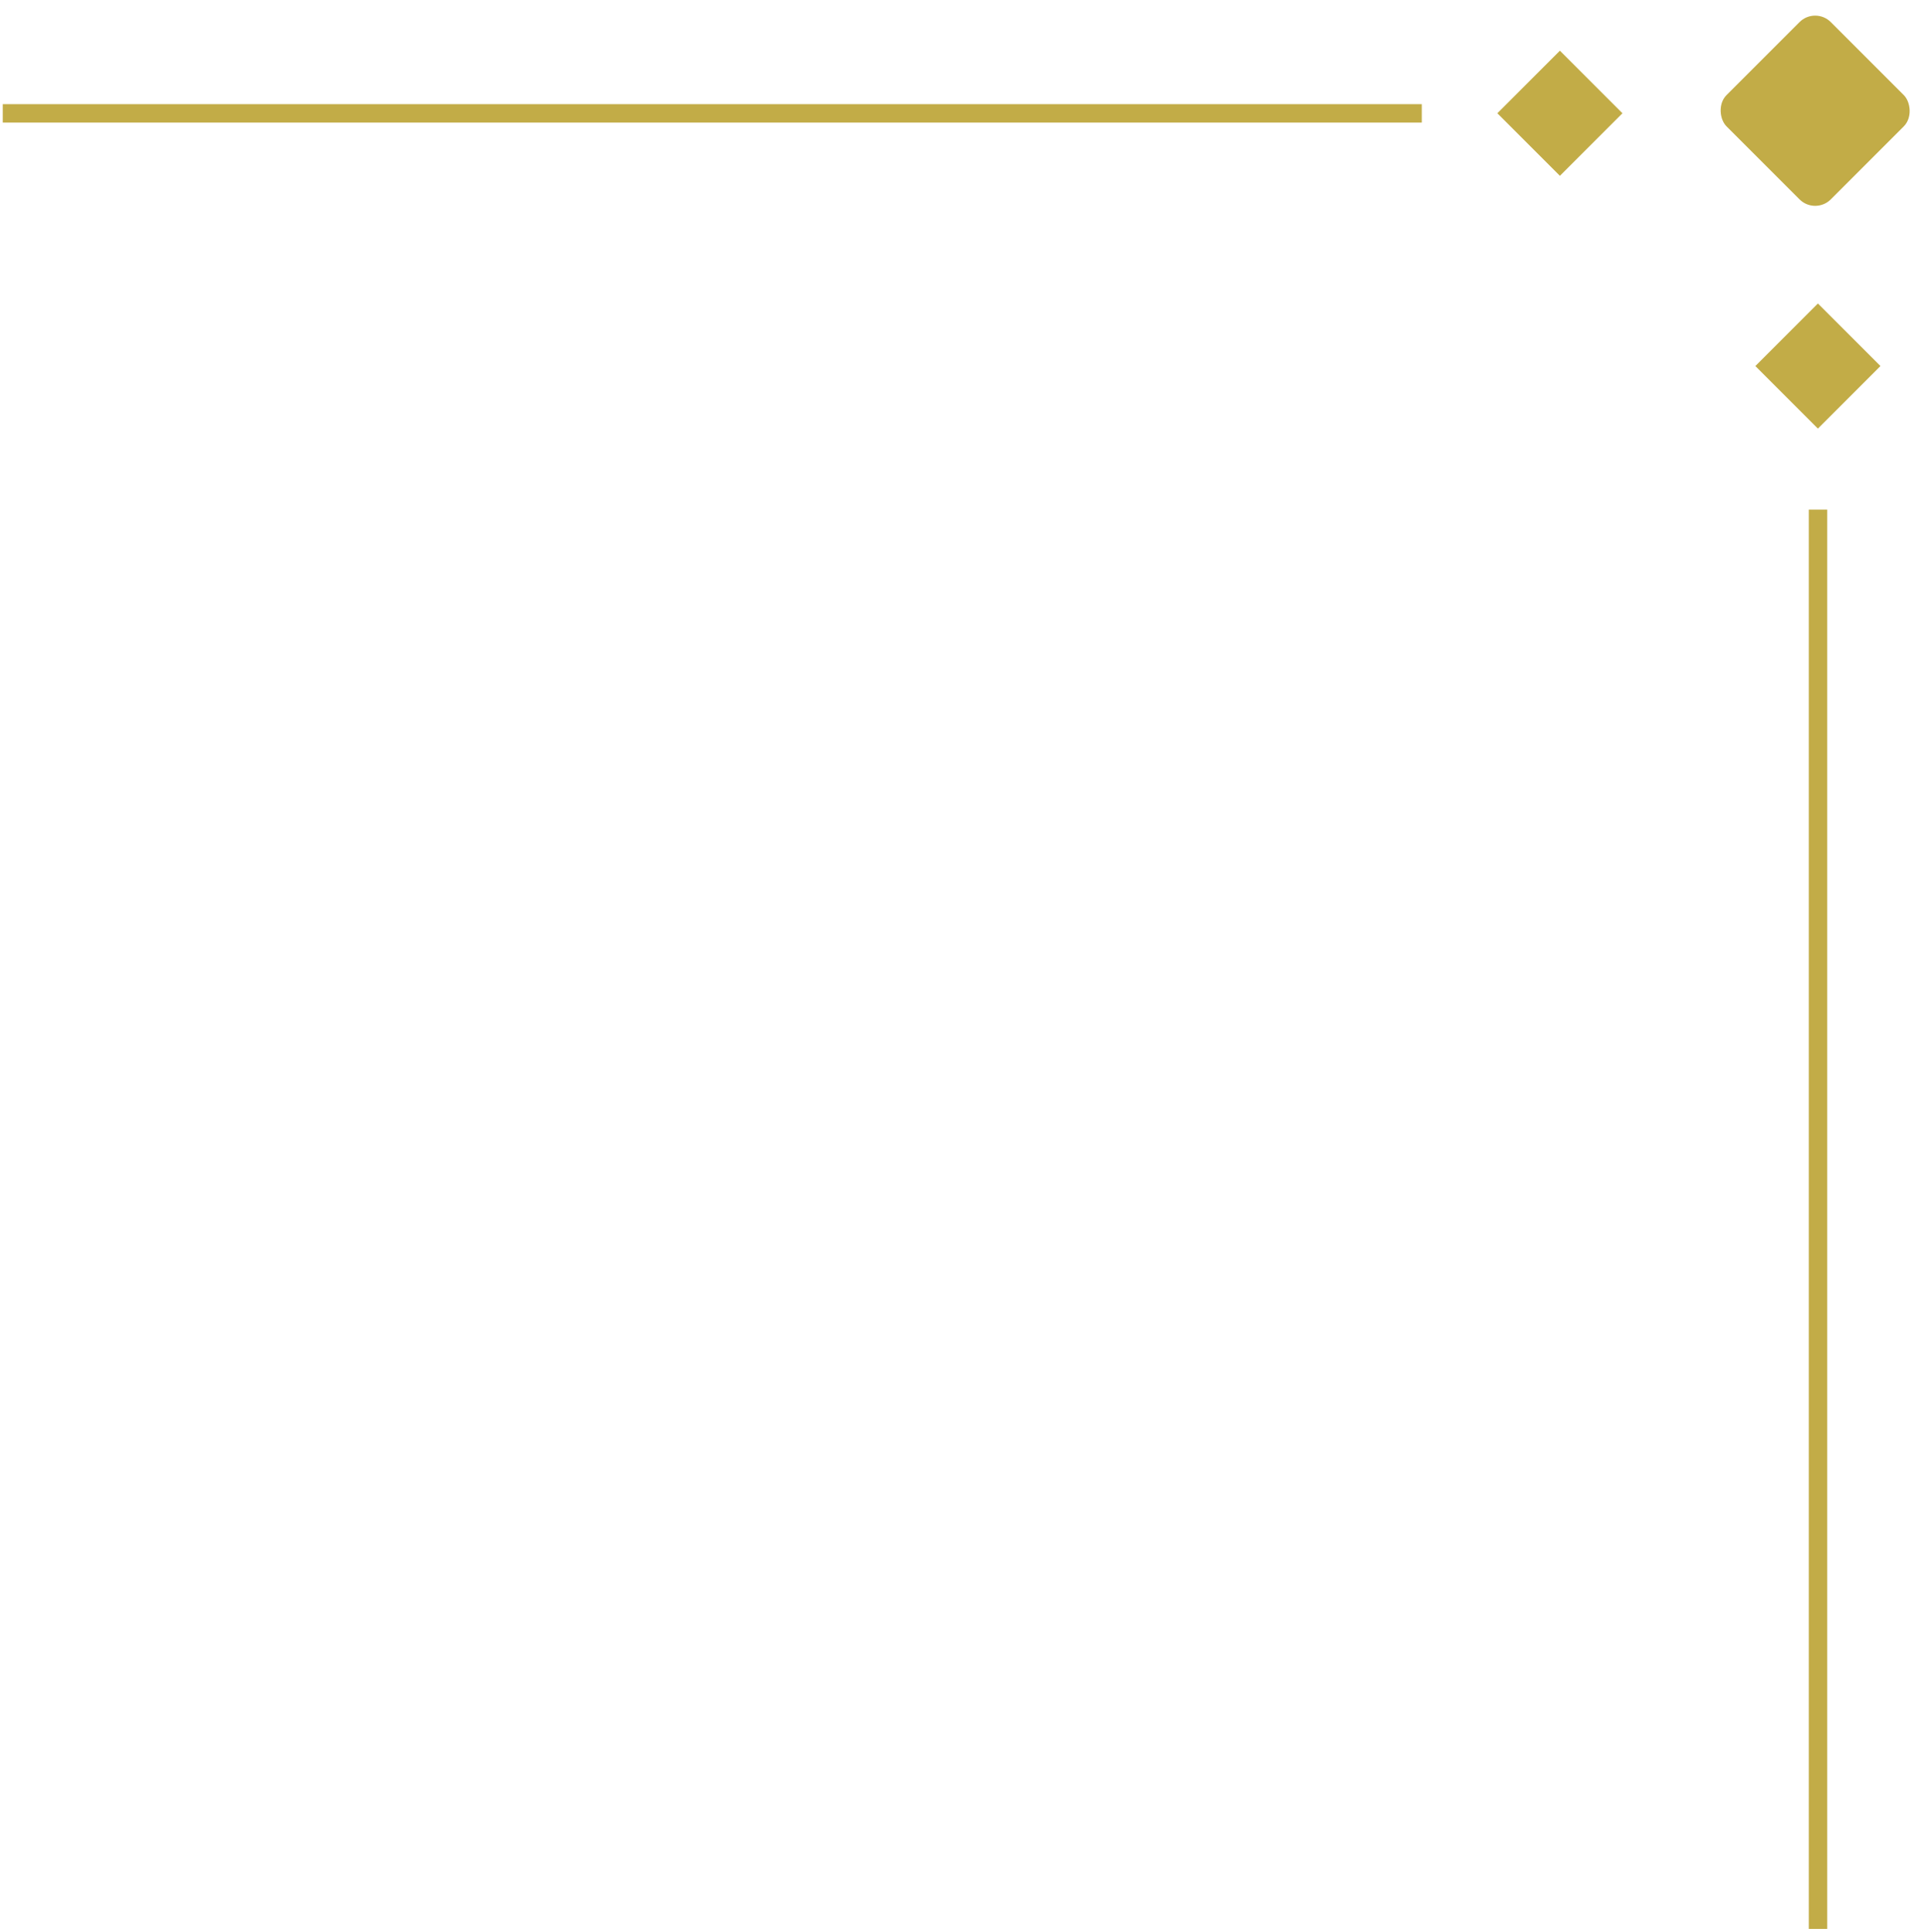 <?xml version="1.0" encoding="UTF-8"?>
<svg width="261px" height="262px" viewBox="0 0 261 262" version="1.1" xmlns="http://www.w3.org/2000/svg" xmlns:xlink="http://www.w3.org/1999/xlink">
    <title>Group</title>
    <g id="Page-1" stroke="none" stroke-width="1" fill="none" fill-rule="evenodd">
        <g id="Extra-Large" transform="translate(-68, -672)">
            <g id="Group" transform="translate(199, 802.877) scale(-1, 1) rotate(90) translate(-199, -802.877) translate(69, 673.5)">
                <line x1="69.5" y1="245" x2="259.5" y2="245" id="Line" stroke="#C2AC47" stroke-width="2.5" stroke-linecap="square"></line>
                <line x1="14.5" y1="190" x2="14.5" y2="0" id="Line" stroke="#C2AC47" stroke-width="2.5" stroke-linecap="square"></line>
                <rect id="Rectangle" fill="#C2AC47" transform="translate(14.142, 244.613) rotate(-45) translate(-14.142, -244.613) " x="4.142" y="234.613" width="20" height="20" rx="3"></rect>
                <rect id="Rectangle" fill="#C2AC47" transform="translate(48.77, 244.985) rotate(-45) translate(-48.77, -244.985) " x="42.77" y="238.985" width="12" height="12"></rect>
                <rect id="Rectangle" fill="#C2AC47" transform="translate(14.485, 209.985) rotate(-45) translate(-14.485, -209.985) " x="8.485" y="203.985" width="12" height="12"></rect>
            </g>
        </g>
    </g>
</svg>